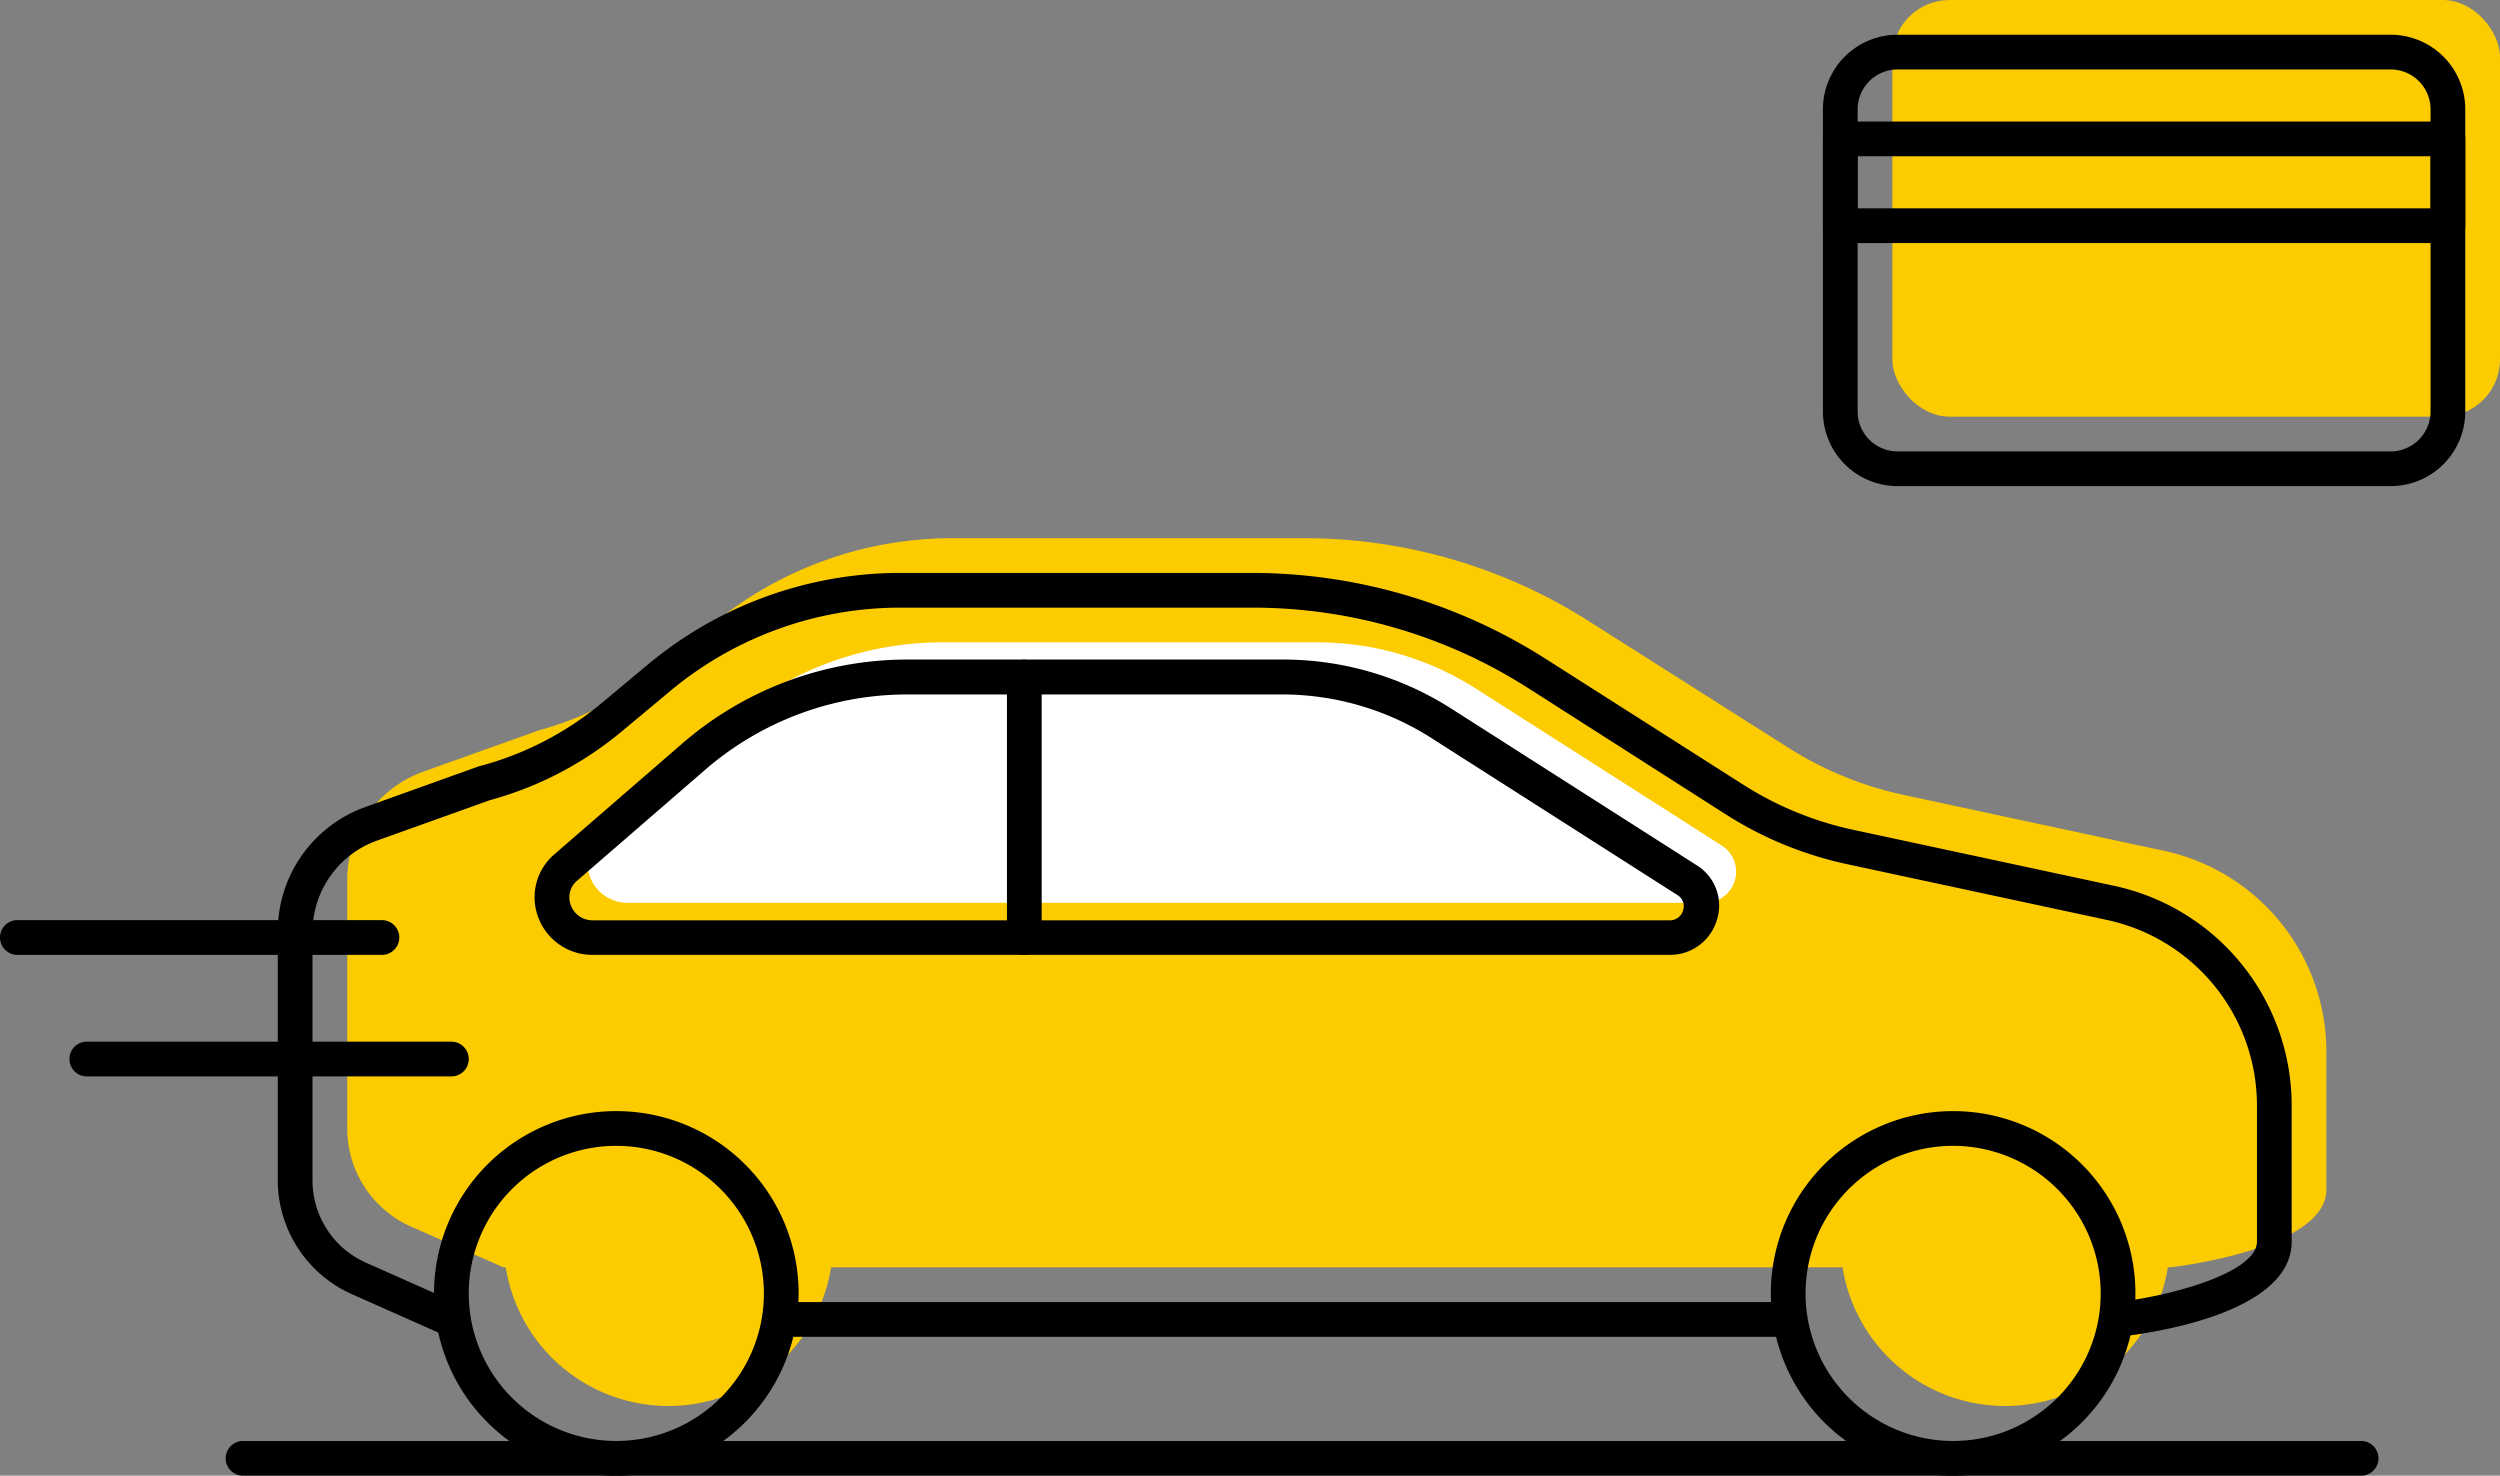 <svg xmlns="http://www.w3.org/2000/svg" viewBox="0 0 144 85"><rect x="0" y="0" width="144" height="85" fill="#808080" stroke="none"/><defs><style>.cls-1{fill:#fccc00;}.cls-2{fill:#fff;}</style></defs><title>Оплата_авто</title><g id="Слой_2" data-name="Слой 2"><g id="Слой_1-2" data-name="Слой 1"><rect class="cls-1" x="109" width="35" height="24" rx="3.3" ry="3.3"/><path d="M137.7,28H109.3a4.3,4.3,0,0,1-4.3-4.3V6.3A4.3,4.3,0,0,1,109.3,2h28.4A4.3,4.3,0,0,1,142,6.3V23.7A4.3,4.3,0,0,1,137.7,28ZM109.3,4A2.3,2.3,0,0,0,107,6.3V23.7a2.3,2.3,0,0,0,2.3,2.3h28.4a2.3,2.3,0,0,0,2.3-2.3V6.3A2.3,2.3,0,0,0,137.7,4Z"/><path class="cls-1" d="M124.87,73H125s9-1,9-4.48V60.6A11.84,11.84,0,0,0,132,54h0a11.85,11.85,0,0,0-7.38-5l-15-3.22A20.42,20.42,0,0,1,102.9,43L91.5,35.77A30.53,30.53,0,0,0,75.11,31H54.84A21.66,21.66,0,0,0,41,36l-2.76,2.3A19,19,0,0,1,31,42.08l-6.59,2.36A6.6,6.6,0,0,0,20,50.65V65a6.18,6.18,0,0,0,3.67,5.65L29,73h.13a9.49,9.49,0,0,0,18.74,0h58.26a9.49,9.49,0,0,0,18.74,0Z"/><path class="cls-2" d="M99.17,48.7l-14.1-9A17,17,0,0,0,75.9,37H54.28A18.8,18.8,0,0,0,42,41.56L34.59,48a2.3,2.3,0,0,0,1.56,4h62A1.79,1.79,0,0,0,99.17,48.7Z"/><path d="M35.5,85A10.5,10.5,0,1,1,46,74.5,10.51,10.51,0,0,1,35.5,85Zm0-19A8.5,8.5,0,1,0,44,74.5,8.51,8.51,0,0,0,35.5,66Z"/><path d="M112.5,85A10.5,10.5,0,1,1,123,74.5,10.51,10.51,0,0,1,112.5,85Zm0-19a8.5,8.5,0,1,0,8.5,8.5A8.51,8.51,0,0,0,112.5,66Z"/><path d="M103,77H45a1,1,0,0,1,0-2h58a1,1,0,0,1,0,2Z"/><path d="M96.17,55h-62A3.32,3.32,0,0,1,31,52.83a3.26,3.26,0,0,1,.94-3.63l7.39-6.4a19.79,19.79,0,0,1,13-4.81H73.9a18,18,0,0,1,9.7,2.83l14.1,9h0A2.73,2.73,0,0,1,98.89,53,2.81,2.81,0,0,1,96.17,55ZM52.29,40a17.79,17.79,0,0,0-11.65,4.32l-7.39,6.4a1.25,1.25,0,0,0-.37,1.42,1.32,1.32,0,0,0,1.27.87h62a.79.79,0,0,0,.8-.58.75.75,0,0,0-.34-.88l-14.1-9A16,16,0,0,0,73.9,40Z"/><path d="M26,77a1,1,0,0,1-.41-.09l-5.33-2.37A7.19,7.19,0,0,1,16,68V53.65a7.61,7.61,0,0,1,5-7.15l6.58-2.36a18.22,18.22,0,0,0,7-3.58l2.76-2.3A22.7,22.7,0,0,1,51.84,33H72.11A31.49,31.49,0,0,1,89,37.93l11.4,7.26a19.31,19.31,0,0,0,6.36,2.61l15,3.22A12.94,12.94,0,0,1,132,63.6v7.92c0,4.17-8.24,5.29-9.89,5.47a1,1,0,0,1-1.1-.88,1,1,0,0,1,.88-1.1c3.27-.37,8.11-1.73,8.11-3.49V63.6A10.93,10.93,0,0,0,121.41,53l-15-3.22a21.3,21.3,0,0,1-7-2.87L88,39.62A29.48,29.48,0,0,0,72.11,35H51.84a20.69,20.69,0,0,0-13.22,4.79l-2.76,2.3a20.09,20.09,0,0,1-7.64,4l-6.51,2.33A5.61,5.61,0,0,0,18,53.65V68a5.18,5.18,0,0,0,3.08,4.73l5.33,2.37A1,1,0,0,1,26,77Z"/><path d="M59,55a1,1,0,0,1-1-1V39a1,1,0,0,1,2,0V54A1,1,0,0,1,59,55Z"/><path d="M136,85H14a1,1,0,0,1,0-2H136a1,1,0,0,1,0,2Z"/><path d="M22,55H1a1,1,0,0,1,0-2H22a1,1,0,0,1,0,2Z"/><path d="M26,62H5a1,1,0,0,1,0-2H26a1,1,0,0,1,0,2Z"/><path d="M141,14H106a1,1,0,0,1-1-1V8a1,1,0,0,1,1-1h35a1,1,0,0,1,1,1v5A1,1,0,0,1,141,14Zm-34-2h33V9H107Z"/></g></g></svg>